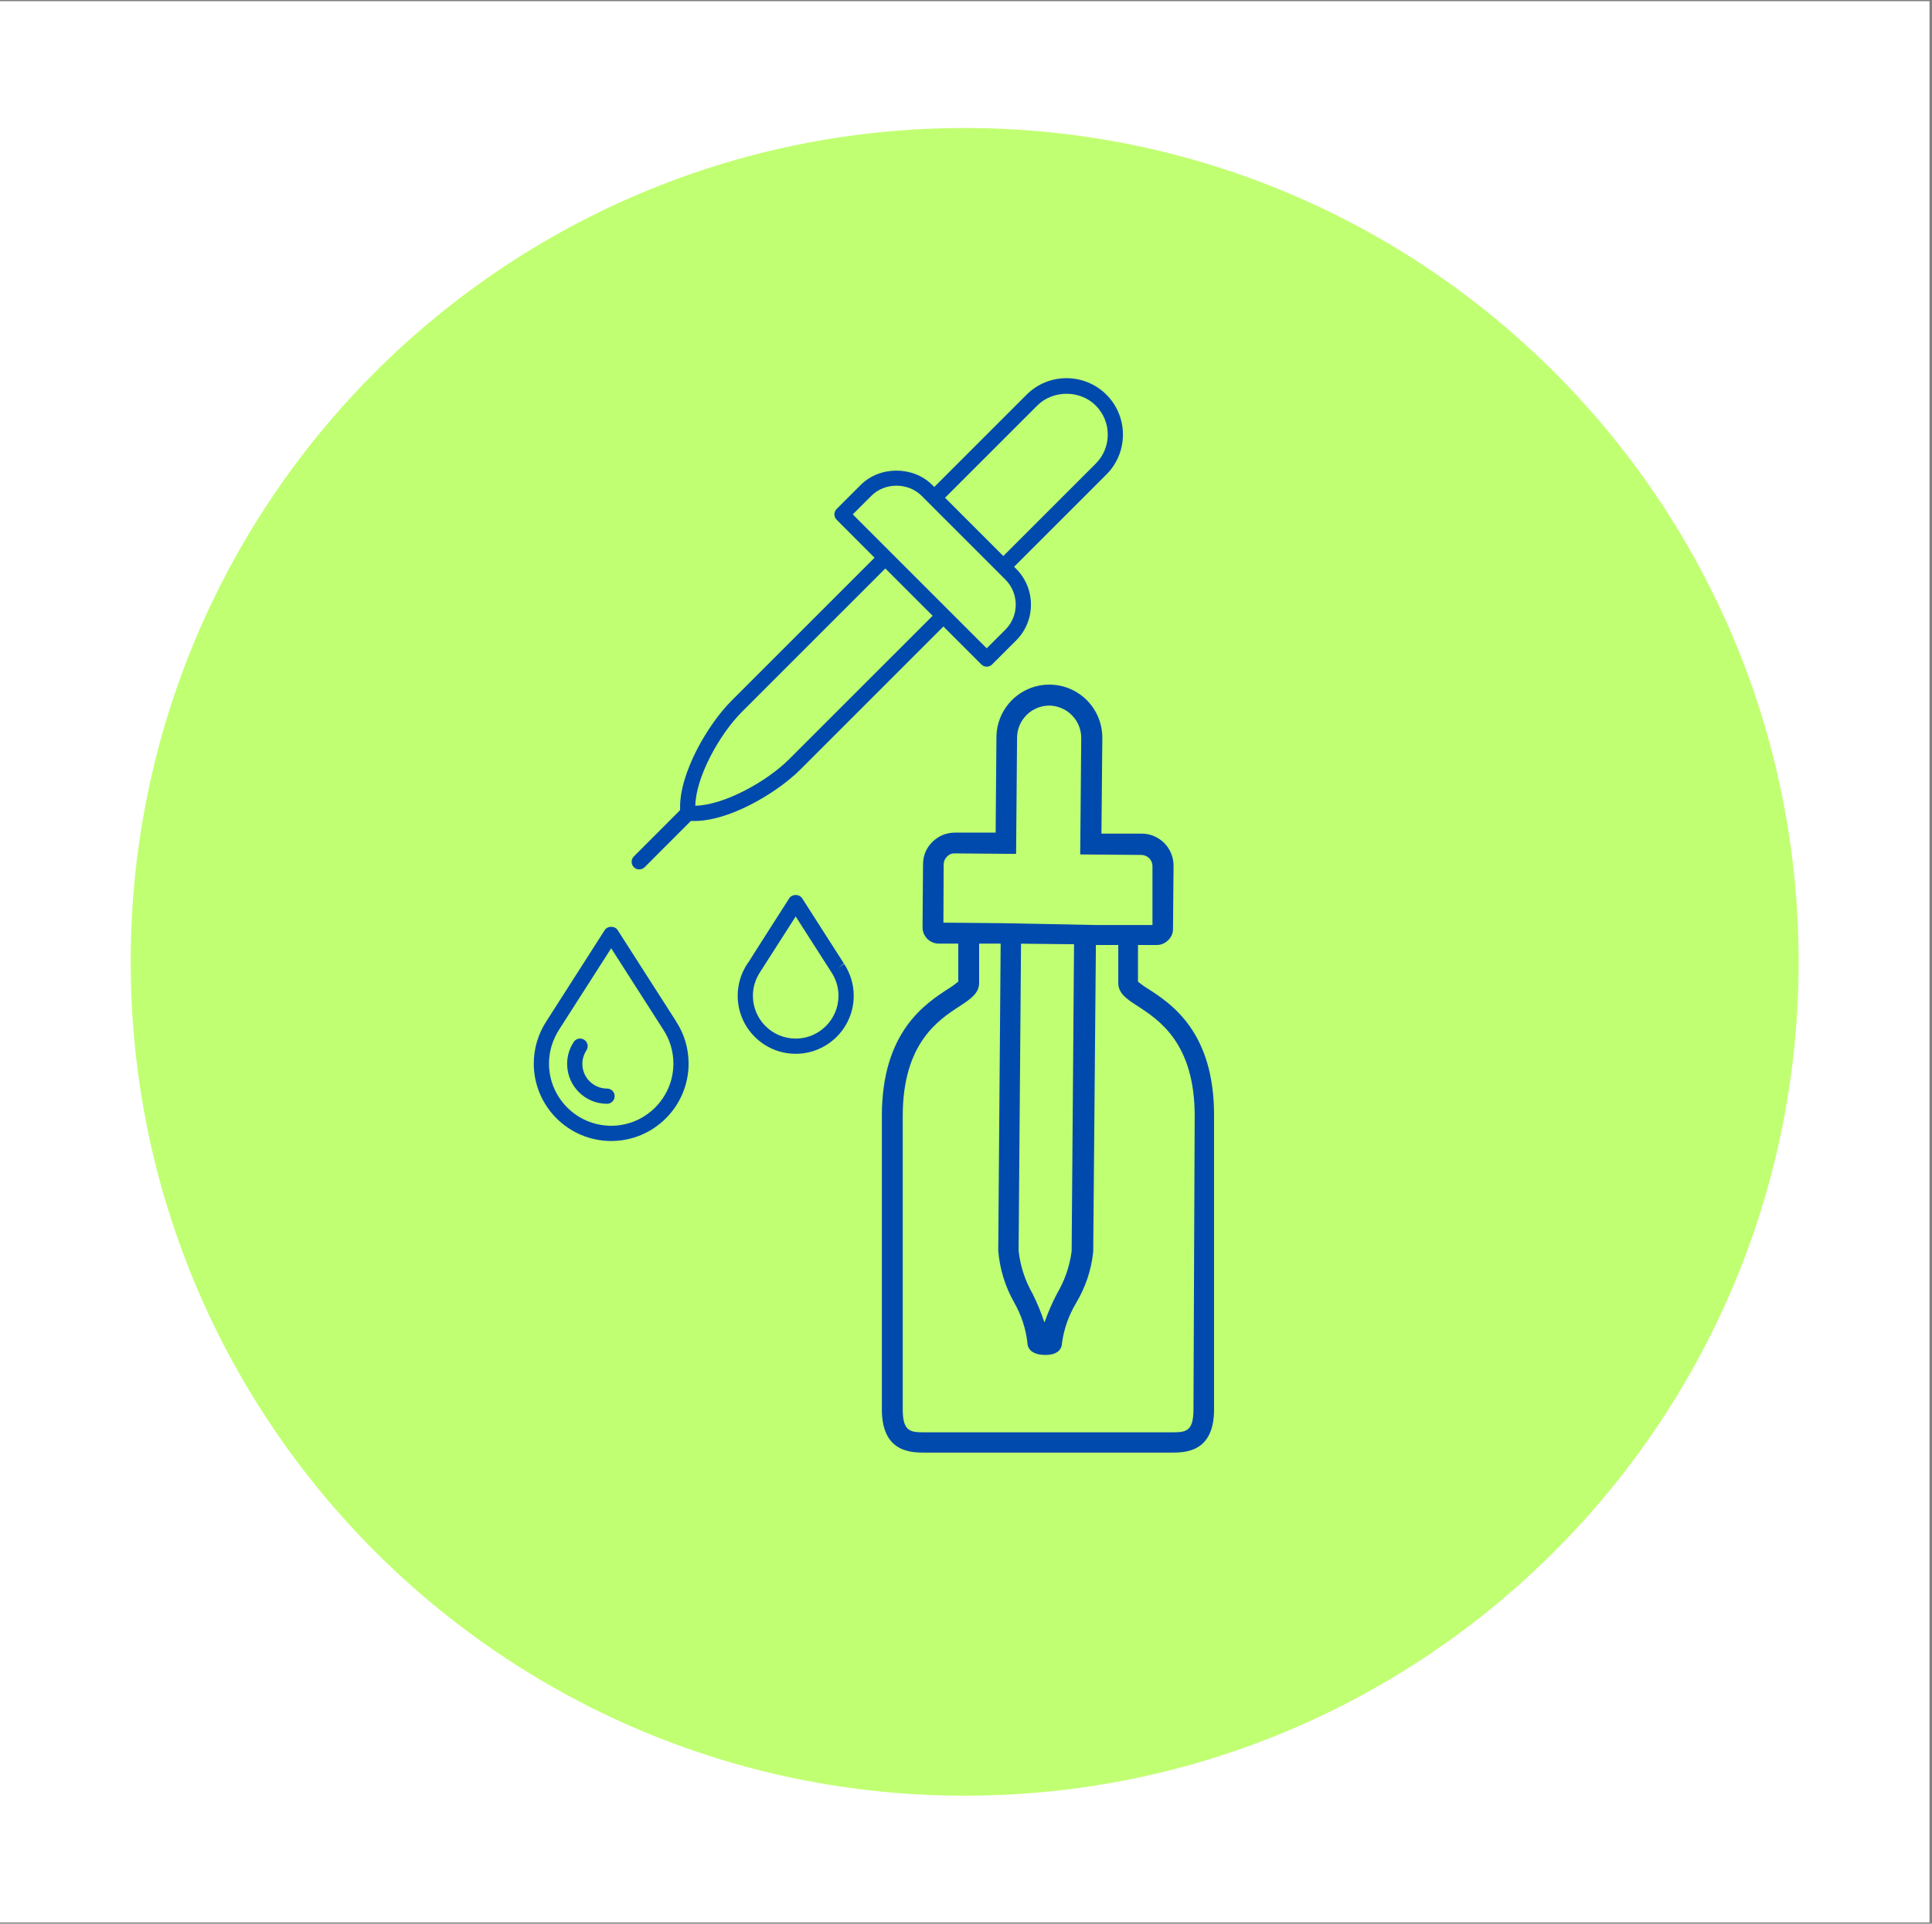 <?xml version="1.0" encoding="UTF-8"?> <svg xmlns="http://www.w3.org/2000/svg" xmlns:xlink="http://www.w3.org/1999/xlink" width="241" zoomAndPan="magnify" viewBox="0 0 180.75 180" height="240" preserveAspectRatio="xMidYMid meet" version="1.0"><rect x="0" y="0" width="180.75" height="180" fill="#808080" stroke="none"/><defs><clipPath id="6a6564f1c0"><path d="M 0 0.125 L 180.5 0.125 L 180.5 179.875 L 0 179.875 Z M 0 0.125 " clip-rule="nonzero"></path></clipPath><clipPath id="ea24e15e25"><path d="M 12.227 11.977 L 168.273 11.977 L 168.273 168.023 L 12.227 168.023 Z M 12.227 11.977 " clip-rule="nonzero"></path></clipPath><clipPath id="cae02e0106"><path d="M 90.25 11.977 C 47.16 11.977 12.227 46.91 12.227 90 C 12.227 133.09 47.16 168.023 90.25 168.023 C 133.34 168.023 168.273 133.09 168.273 90 C 168.273 46.91 133.34 11.977 90.25 11.977 Z M 90.25 11.977 " clip-rule="nonzero"></path></clipPath><clipPath id="819e0c6157"><path d="M 82.262 64.082 L 113.715 64.082 L 113.715 135.984 L 82.262 135.984 Z M 82.262 64.082 " clip-rule="nonzero"></path></clipPath><clipPath id="38a854c6c1"><path d="M 49.906 86 L 65 86 L 65 106.773 L 49.906 106.773 Z M 49.906 86 " clip-rule="nonzero"></path></clipPath><clipPath id="1acc255e26"><path d="M 59 35 L 105.328 35 L 105.328 82 L 59 82 Z M 59 35 " clip-rule="nonzero"></path></clipPath></defs><g clip-path="url(#6a6564f1c0)"><path fill="#ffffff" d="M 0 0.125 L 180.5 0.125 L 180.5 179.875 L 0 179.875 Z M 0 0.125 " fill-opacity="1" fill-rule="nonzero"></path><path fill="#ffffff" d="M 0 0.125 L 180.5 0.125 L 180.5 179.875 L 0 179.875 Z M 0 0.125 " fill-opacity="1" fill-rule="nonzero"></path></g><g clip-path="url(#ea24e15e25)"><g clip-path="url(#cae02e0106)"><path fill="#c1ff72" d="M 12.227 11.977 L 168.273 11.977 L 168.273 168.023 L 12.227 168.023 Z M 12.227 11.977 " fill-opacity="1" fill-rule="nonzero"></path></g></g><g clip-path="url(#819e0c6157)"><path fill="#004aad" d="M 107.402 92.52 C 107.07 92.32 106.758 92.094 106.465 91.848 L 106.465 88.422 L 108.207 88.422 C 108.629 88.422 108.984 88.273 109.281 87.98 C 109.59 87.684 109.746 87.324 109.742 86.895 L 109.793 81.016 C 109.797 80.617 109.723 80.238 109.574 79.871 C 109.426 79.5 109.211 79.176 108.934 78.895 C 108.656 78.613 108.336 78.395 107.969 78.238 C 107.605 78.082 107.223 78.004 106.828 78 L 103.047 78 L 103.129 69.051 C 103.129 68.727 103.102 68.402 103.039 68.086 C 102.977 67.766 102.887 67.457 102.766 67.156 C 102.641 66.855 102.492 66.566 102.312 66.297 C 102.137 66.023 101.934 65.773 101.707 65.543 C 101.477 65.309 101.23 65.102 100.961 64.922 C 100.695 64.738 100.41 64.582 100.113 64.453 C 99.812 64.328 99.504 64.23 99.188 64.164 C 98.867 64.098 98.547 64.062 98.223 64.059 L 98.176 64.059 C 97.852 64.059 97.531 64.09 97.215 64.152 C 96.898 64.215 96.594 64.305 96.293 64.43 C 95.996 64.551 95.711 64.699 95.445 64.879 C 95.176 65.059 94.926 65.258 94.695 65.484 C 94.465 65.711 94.262 65.957 94.078 66.227 C 93.898 66.492 93.742 66.773 93.617 67.07 C 93.492 67.367 93.395 67.672 93.328 67.988 C 93.262 68.305 93.227 68.621 93.223 68.945 L 93.148 77.906 L 89.367 77.906 C 88.547 77.906 87.84 78.191 87.246 78.762 C 86.656 79.34 86.359 80.043 86.355 80.871 L 86.309 86.742 C 86.305 86.945 86.34 87.145 86.414 87.332 C 86.492 87.523 86.602 87.691 86.742 87.836 C 86.887 87.98 87.051 88.094 87.238 88.172 C 87.426 88.254 87.621 88.293 87.824 88.293 L 89.652 88.293 L 89.652 91.848 C 89.355 92.094 89.043 92.32 88.715 92.52 C 86.543 93.934 82.504 96.559 82.504 104.41 L 82.504 131.879 C 82.504 135.918 85.25 135.918 86.543 135.918 L 109.543 135.918 C 110.867 135.918 113.582 135.918 113.582 131.879 L 113.582 104.41 C 113.613 96.559 109.574 93.918 107.402 92.52 Z M 97.707 123.719 C 97.398 122.809 97.035 121.922 96.609 121.062 C 95.891 119.805 95.453 118.461 95.297 117.023 L 95.523 88.301 L 100.484 88.352 L 100.258 117.078 C 100.07 118.5 99.609 119.828 98.879 121.062 C 98.434 121.914 98.051 122.797 97.73 123.703 Z M 88.285 80.902 C 88.285 80.609 88.391 80.355 88.602 80.152 C 88.805 79.938 89.059 79.836 89.352 79.852 L 95.062 79.898 L 95.152 69.012 C 95.156 68.613 95.238 68.23 95.391 67.867 C 95.547 67.5 95.766 67.176 96.047 66.898 C 96.328 66.617 96.652 66.402 97.02 66.25 C 97.387 66.098 97.77 66.023 98.168 66.02 C 98.566 66.027 98.949 66.109 99.316 66.266 C 99.684 66.422 100.008 66.645 100.289 66.93 C 100.57 67.215 100.785 67.543 100.934 67.91 C 101.082 68.281 101.156 68.668 101.156 69.066 L 101.059 79.949 L 106.77 79.996 C 106.91 79.996 107.047 80.023 107.176 80.078 C 107.305 80.133 107.422 80.211 107.52 80.309 C 107.617 80.41 107.691 80.527 107.746 80.656 C 107.797 80.789 107.824 80.922 107.82 81.062 L 107.82 86.551 L 102.441 86.551 L 93.633 86.379 L 88.262 86.332 Z M 111.656 131.879 C 111.656 134.02 110.898 134.02 109.516 134.02 L 86.598 134.02 C 85.215 134.02 84.457 134.02 84.457 131.879 L 84.457 104.41 C 84.457 97.617 87.793 95.438 89.797 94.137 C 90.801 93.48 91.605 92.93 91.605 91.977 L 91.605 88.293 L 93.617 88.293 L 93.391 117.023 C 93.535 118.746 94.031 120.363 94.879 121.867 C 95.551 123.043 95.965 124.301 96.121 125.641 C 96.121 125.902 96.234 126.75 97.738 126.781 C 99.242 126.812 99.355 125.926 99.355 125.676 C 99.539 124.34 99.977 123.098 100.664 121.941 C 101.555 120.457 102.094 118.855 102.277 117.137 L 102.527 88.422 L 104.621 88.422 L 104.621 91.992 C 104.621 92.949 105.43 93.496 106.43 94.137 C 108.434 95.438 111.77 97.617 111.77 104.41 Z M 111.656 131.879 " fill-opacity="1" fill-rule="nonzero"></path></g><g clip-path="url(#38a854c6c1)"><path fill="#004aad" d="M 57.18 105.336 C 53.973 105.336 51.363 102.727 51.363 99.516 C 51.363 98.379 51.695 97.273 52.367 96.246 C 52.438 96.145 55.785 90.91 57.18 88.73 L 62.012 96.277 L 62.039 96.32 C 62.668 97.273 63 98.375 63 99.516 C 63 102.727 60.387 105.336 57.18 105.336 Z M 63.195 95.473 L 57.781 87.023 C 57.516 86.617 56.844 86.617 56.578 87.023 C 56.578 87.023 51.254 95.344 51.133 95.535 C 50.352 96.719 49.938 98.098 49.938 99.516 C 49.938 103.512 53.184 106.762 57.18 106.762 C 61.176 106.762 64.422 103.512 64.422 99.516 C 64.422 98.094 64.012 96.719 63.227 95.535 C 63.227 95.531 63.195 95.477 63.195 95.473 " fill-opacity="1" fill-rule="nonzero"></path></g><path fill="#004aad" d="M 56.789 101.855 C 55.52 101.855 54.484 100.82 54.484 99.551 C 54.484 99.098 54.617 98.66 54.863 98.281 C 55.082 97.953 54.988 97.512 54.66 97.293 C 54.332 97.078 53.887 97.168 53.672 97.5 C 53.27 98.109 53.059 98.82 53.059 99.551 C 53.059 101.609 54.734 103.281 56.789 103.281 C 57.184 103.281 57.504 102.961 57.504 102.566 C 57.504 102.172 57.184 101.855 56.789 101.855 " fill-opacity="1" fill-rule="nonzero"></path><path fill="#004aad" d="M 74.441 97.18 C 72.234 97.18 70.438 95.383 70.438 93.176 C 70.438 92.391 70.668 91.629 71.133 90.922 C 71.176 90.852 73.359 87.449 74.441 85.754 L 77.742 90.91 C 77.746 90.914 77.75 90.922 77.754 90.93 L 77.758 90.938 C 77.766 90.949 77.773 90.965 77.785 90.977 C 78.215 91.629 78.445 92.391 78.445 93.176 C 78.445 95.383 76.648 97.18 74.441 97.18 Z M 78.379 90.582 L 78.949 90.148 L 75.043 84.047 C 74.777 83.641 74.105 83.641 73.84 84.047 C 73.84 84.047 70.012 90.031 70.031 90.031 C 69.969 90.09 69.945 90.113 69.91 90.191 C 69.324 91.078 69.016 92.109 69.016 93.176 C 69.016 96.168 71.449 98.602 74.441 98.602 C 77.434 98.602 79.871 96.168 79.871 93.176 C 79.871 92.109 79.559 91.078 78.973 90.188 L 78.379 90.582 " fill-opacity="1" fill-rule="nonzero"></path><g clip-path="url(#1acc255e26)"><path fill="#004aad" d="M 93.867 52.027 L 88.414 46.574 L 97.051 37.938 C 98.508 36.484 101.051 36.48 102.504 37.938 C 103.234 38.668 103.637 39.637 103.637 40.664 C 103.637 41.695 103.234 42.664 102.504 43.391 Z M 94.059 58.918 L 92.312 60.66 L 79.781 48.129 L 81.527 46.387 C 82.777 45.133 84.961 45.133 86.215 46.387 L 94.059 54.23 C 95.352 55.523 95.352 57.625 94.059 58.918 Z M 73.848 71.02 C 71.73 73.137 67.742 75.34 65.051 75.391 C 65.102 72.711 67.301 68.715 69.422 66.598 L 82.828 53.191 L 87.254 57.617 Z M 103.512 36.93 C 101.453 34.875 98.109 34.867 96.043 36.93 L 87.406 45.566 L 87.219 45.379 C 85.426 43.586 82.305 43.59 80.52 45.379 L 78.273 47.625 C 77.992 47.906 77.992 48.355 78.273 48.633 L 81.82 52.184 L 68.414 65.59 C 66.285 67.719 63.508 72.348 63.629 75.738 C 63.617 75.77 63.605 75.805 63.598 75.836 L 59.301 80.137 C 59.023 80.414 59.023 80.863 59.301 81.145 C 59.441 81.281 59.621 81.352 59.805 81.352 C 59.988 81.352 60.168 81.281 60.309 81.145 L 64.641 76.809 C 68.039 77 72.703 74.176 74.855 72.027 L 88.262 58.621 L 91.812 62.172 C 91.949 62.312 92.129 62.379 92.312 62.379 C 92.496 62.379 92.68 62.312 92.816 62.172 L 95.066 59.926 C 96.914 58.078 96.914 55.07 95.066 53.223 L 94.875 53.035 L 103.512 44.398 C 105.574 42.34 105.574 38.988 103.512 36.93 " fill-opacity="1" fill-rule="nonzero"></path></g></svg> 